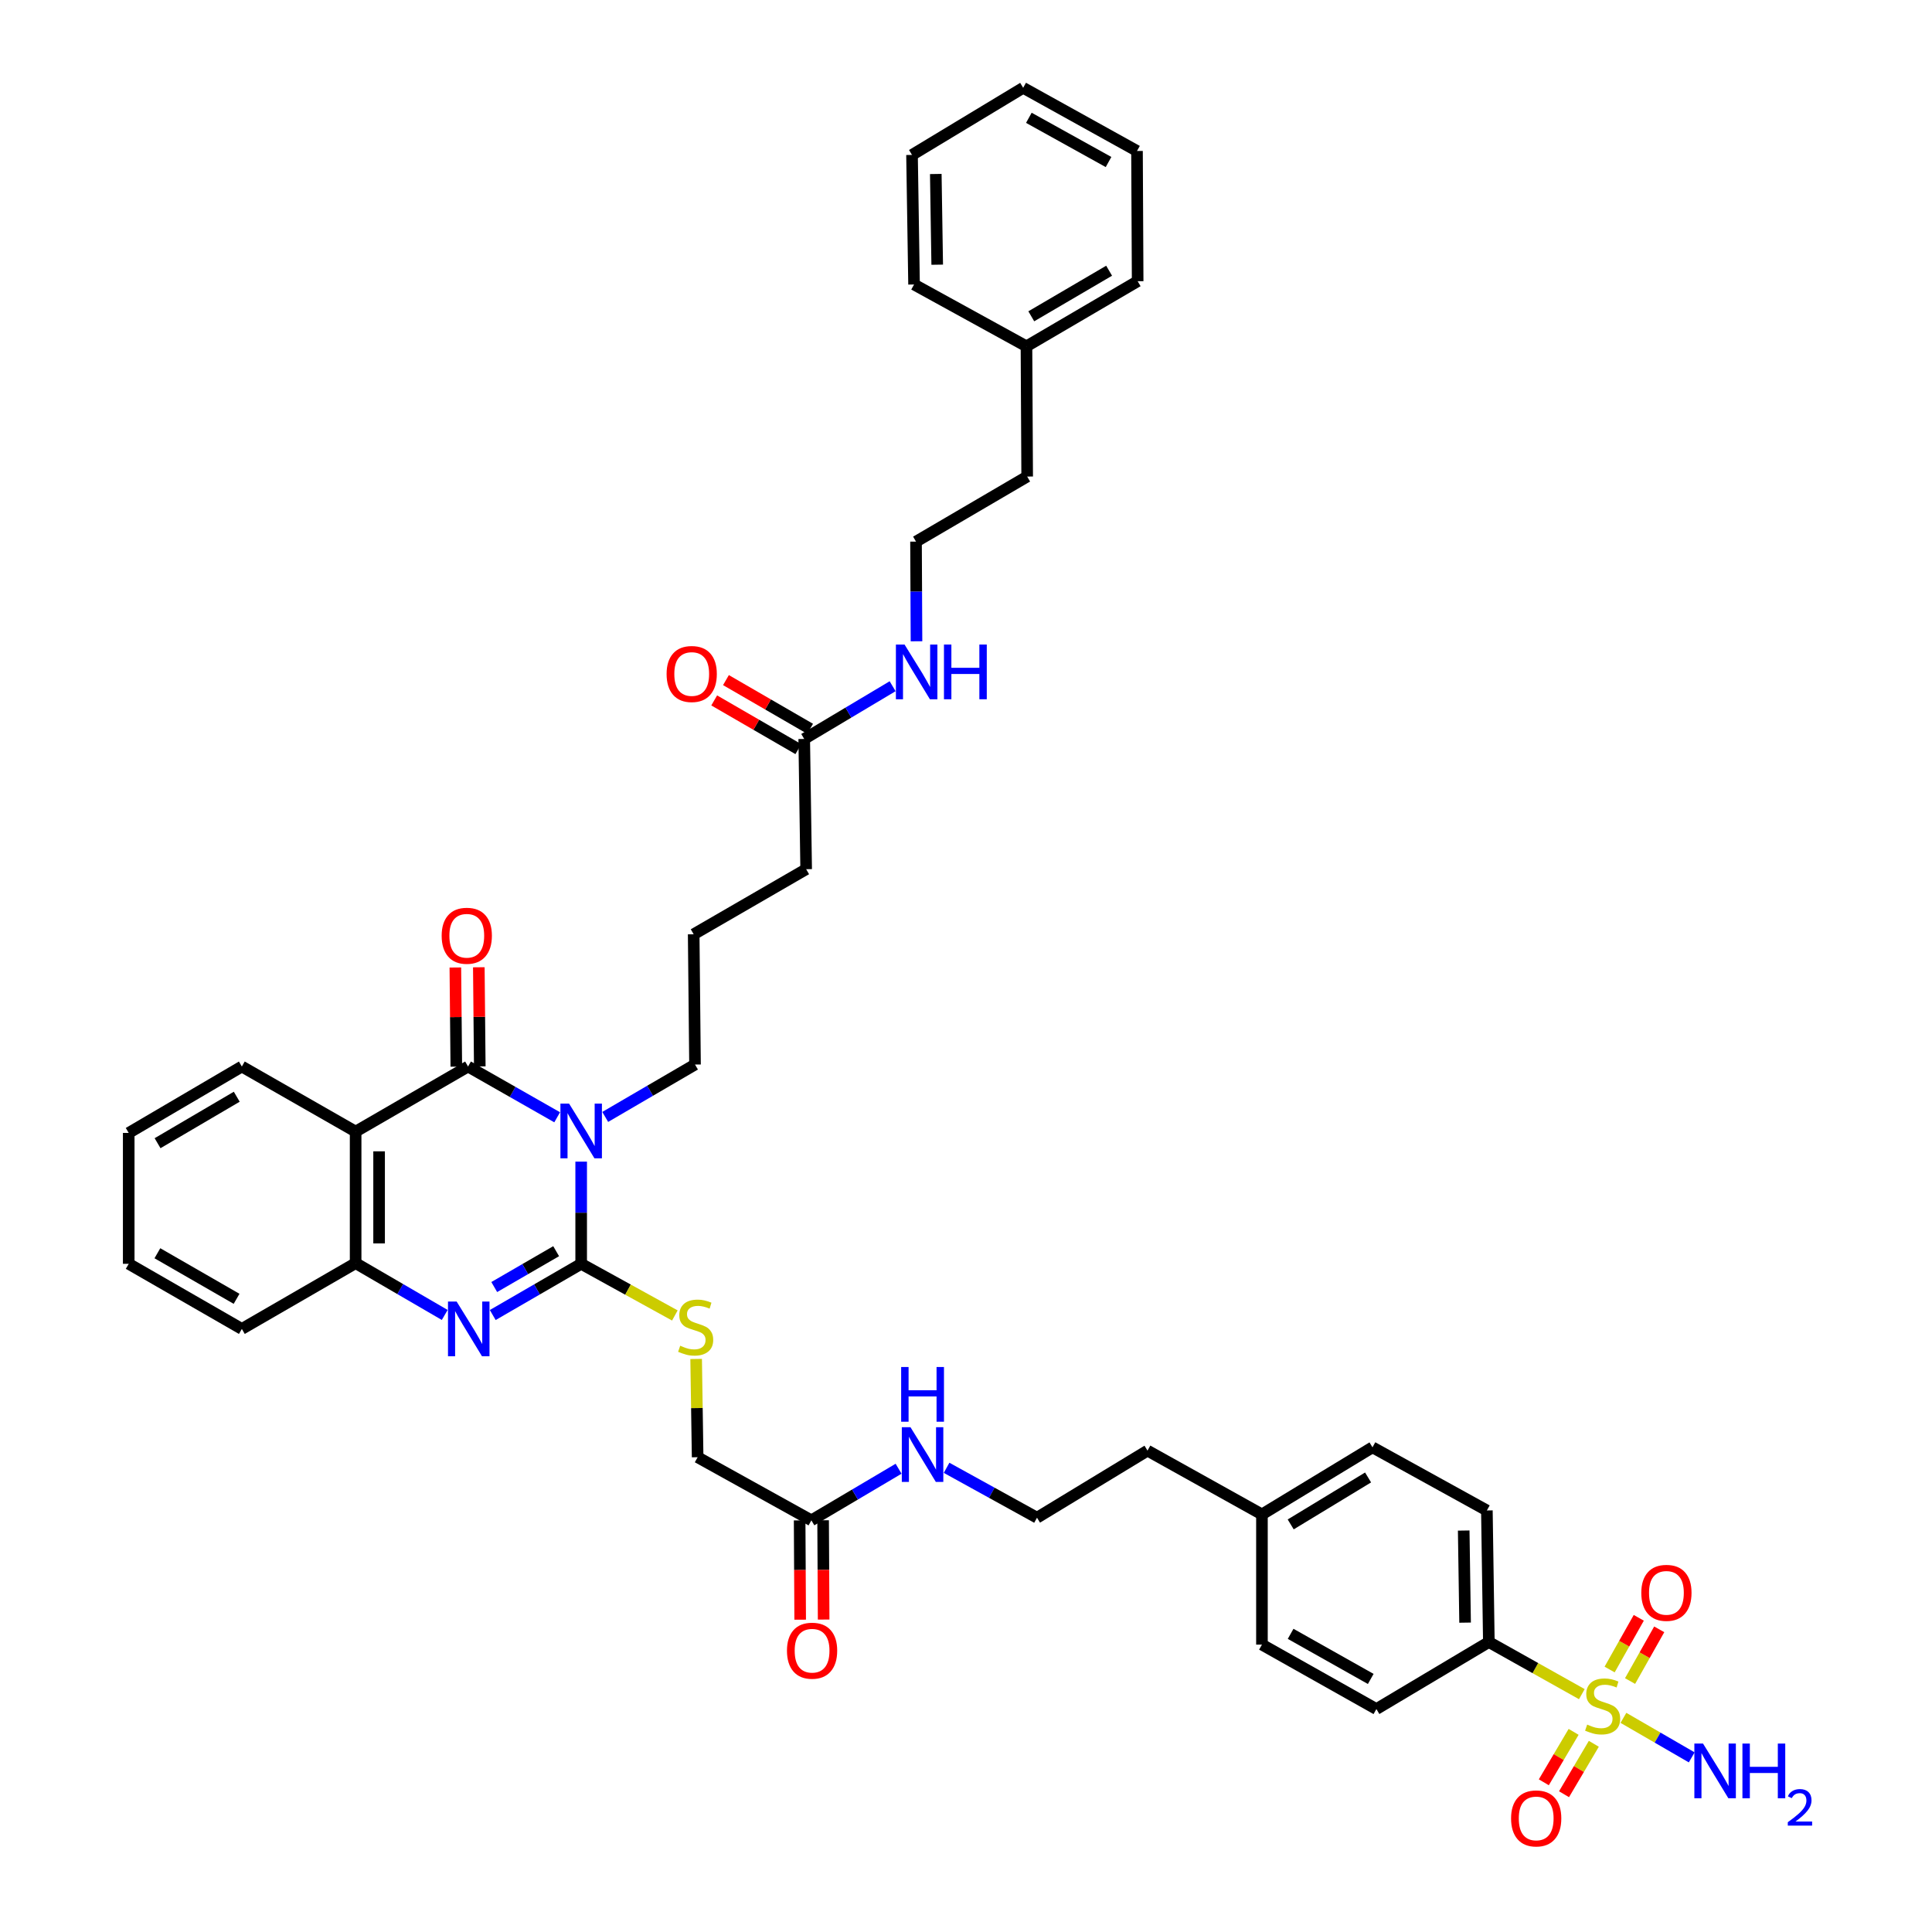 <?xml version='1.0' encoding='iso-8859-1'?>
<svg version='1.1' baseProfile='full'
              xmlns='http://www.w3.org/2000/svg'
                      xmlns:rdkit='http://www.rdkit.org/xml'
                      xmlns:xlink='http://www.w3.org/1999/xlink'
                  xml:space='preserve'
width='1000px' height='1000px' viewBox='0 0 1000 1000'>
<!-- END OF HEADER -->
<rect style='opacity:1.0;fill:#FFFFFF;stroke:none' width='1000' height='1000' x='0' y='0'> </rect>
<path class='bond-0' d='M 300.815,601.262 L 300.815,627.706' style='fill:none;fill-rule:evenodd;stroke:#0000FF;stroke-width:6px;stroke-linecap:butt;stroke-linejoin:miter;stroke-opacity:1' />
<path class='bond-0' d='M 300.815,627.706 L 300.815,654.15' style='fill:none;fill-rule:evenodd;stroke:#000000;stroke-width:6px;stroke-linecap:butt;stroke-linejoin:miter;stroke-opacity:1' />
<path class='bond-1' d='M 288.391,578.306 L 265.325,565.169' style='fill:none;fill-rule:evenodd;stroke:#0000FF;stroke-width:6px;stroke-linecap:butt;stroke-linejoin:miter;stroke-opacity:1' />
<path class='bond-1' d='M 265.325,565.169 L 242.259,552.031' style='fill:none;fill-rule:evenodd;stroke:#000000;stroke-width:6px;stroke-linecap:butt;stroke-linejoin:miter;stroke-opacity:1' />
<path class='bond-16' d='M 313.261,578.121 L 336.499,564.563' style='fill:none;fill-rule:evenodd;stroke:#0000FF;stroke-width:6px;stroke-linecap:butt;stroke-linejoin:miter;stroke-opacity:1' />
<path class='bond-16' d='M 336.499,564.563 L 359.737,551.006' style='fill:none;fill-rule:evenodd;stroke:#000000;stroke-width:6px;stroke-linecap:butt;stroke-linejoin:miter;stroke-opacity:1' />
<path class='bond-3' d='M 300.815,654.15 L 277.93,667.404' style='fill:none;fill-rule:evenodd;stroke:#000000;stroke-width:6px;stroke-linecap:butt;stroke-linejoin:miter;stroke-opacity:1' />
<path class='bond-3' d='M 277.93,667.404 L 255.044,680.658' style='fill:none;fill-rule:evenodd;stroke:#0000FF;stroke-width:6px;stroke-linecap:butt;stroke-linejoin:miter;stroke-opacity:1' />
<path class='bond-3' d='M 287.862,647.614 L 271.842,656.892' style='fill:none;fill-rule:evenodd;stroke:#000000;stroke-width:6px;stroke-linecap:butt;stroke-linejoin:miter;stroke-opacity:1' />
<path class='bond-3' d='M 271.842,656.892 L 255.822,666.17' style='fill:none;fill-rule:evenodd;stroke:#0000FF;stroke-width:6px;stroke-linecap:butt;stroke-linejoin:miter;stroke-opacity:1' />
<path class='bond-6' d='M 300.815,654.15 L 325.059,667.518' style='fill:none;fill-rule:evenodd;stroke:#000000;stroke-width:6px;stroke-linecap:butt;stroke-linejoin:miter;stroke-opacity:1' />
<path class='bond-6' d='M 325.059,667.518 L 349.302,680.886' style='fill:none;fill-rule:evenodd;stroke:#CCCC00;stroke-width:6px;stroke-linecap:butt;stroke-linejoin:miter;stroke-opacity:1' />
<path class='bond-4' d='M 242.259,552.031 L 184.073,585.713' style='fill:none;fill-rule:evenodd;stroke:#000000;stroke-width:6px;stroke-linecap:butt;stroke-linejoin:miter;stroke-opacity:1' />
<path class='bond-10' d='M 248.332,551.973 L 248.084,526.316' style='fill:none;fill-rule:evenodd;stroke:#000000;stroke-width:6px;stroke-linecap:butt;stroke-linejoin:miter;stroke-opacity:1' />
<path class='bond-10' d='M 248.084,526.316 L 247.836,500.658' style='fill:none;fill-rule:evenodd;stroke:#FF0000;stroke-width:6px;stroke-linecap:butt;stroke-linejoin:miter;stroke-opacity:1' />
<path class='bond-10' d='M 236.185,552.09 L 235.937,526.433' style='fill:none;fill-rule:evenodd;stroke:#000000;stroke-width:6px;stroke-linecap:butt;stroke-linejoin:miter;stroke-opacity:1' />
<path class='bond-10' d='M 235.937,526.433 L 235.69,500.776' style='fill:none;fill-rule:evenodd;stroke:#FF0000;stroke-width:6px;stroke-linecap:butt;stroke-linejoin:miter;stroke-opacity:1' />
<path class='bond-2' d='M 818.753,876.888 L 794.689,863.399' style='fill:none;fill-rule:evenodd;stroke:#CCCC00;stroke-width:6px;stroke-linecap:butt;stroke-linejoin:miter;stroke-opacity:1' />
<path class='bond-2' d='M 794.689,863.399 L 770.626,849.911' style='fill:none;fill-rule:evenodd;stroke:#000000;stroke-width:6px;stroke-linecap:butt;stroke-linejoin:miter;stroke-opacity:1' />
<path class='bond-8' d='M 843.72,870.107 L 851.265,856.726' style='fill:none;fill-rule:evenodd;stroke:#CCCC00;stroke-width:6px;stroke-linecap:butt;stroke-linejoin:miter;stroke-opacity:1' />
<path class='bond-8' d='M 851.265,856.726 L 858.811,843.344' style='fill:none;fill-rule:evenodd;stroke:#FF0000;stroke-width:6px;stroke-linecap:butt;stroke-linejoin:miter;stroke-opacity:1' />
<path class='bond-8' d='M 833.139,864.141 L 840.684,850.759' style='fill:none;fill-rule:evenodd;stroke:#CCCC00;stroke-width:6px;stroke-linecap:butt;stroke-linejoin:miter;stroke-opacity:1' />
<path class='bond-8' d='M 840.684,850.759 L 848.229,837.378' style='fill:none;fill-rule:evenodd;stroke:#FF0000;stroke-width:6px;stroke-linecap:butt;stroke-linejoin:miter;stroke-opacity:1' />
<path class='bond-9' d='M 814.501,896.405 L 806.789,909.458' style='fill:none;fill-rule:evenodd;stroke:#CCCC00;stroke-width:6px;stroke-linecap:butt;stroke-linejoin:miter;stroke-opacity:1' />
<path class='bond-9' d='M 806.789,909.458 L 799.076,922.512' style='fill:none;fill-rule:evenodd;stroke:#FF0000;stroke-width:6px;stroke-linecap:butt;stroke-linejoin:miter;stroke-opacity:1' />
<path class='bond-9' d='M 824.959,902.584 L 817.247,915.637' style='fill:none;fill-rule:evenodd;stroke:#CCCC00;stroke-width:6px;stroke-linecap:butt;stroke-linejoin:miter;stroke-opacity:1' />
<path class='bond-9' d='M 817.247,915.637 L 809.534,928.691' style='fill:none;fill-rule:evenodd;stroke:#FF0000;stroke-width:6px;stroke-linecap:butt;stroke-linejoin:miter;stroke-opacity:1' />
<path class='bond-13' d='M 840.282,889.154 L 857.956,899.385' style='fill:none;fill-rule:evenodd;stroke:#CCCC00;stroke-width:6px;stroke-linecap:butt;stroke-linejoin:miter;stroke-opacity:1' />
<path class='bond-13' d='M 857.956,899.385 L 875.629,909.616' style='fill:none;fill-rule:evenodd;stroke:#0000FF;stroke-width:6px;stroke-linecap:butt;stroke-linejoin:miter;stroke-opacity:1' />
<path class='bond-41' d='M 230.19,680.621 L 207.131,667.21' style='fill:none;fill-rule:evenodd;stroke:#0000FF;stroke-width:6px;stroke-linecap:butt;stroke-linejoin:miter;stroke-opacity:1' />
<path class='bond-41' d='M 207.131,667.21 L 184.073,653.799' style='fill:none;fill-rule:evenodd;stroke:#000000;stroke-width:6px;stroke-linecap:butt;stroke-linejoin:miter;stroke-opacity:1' />
<path class='bond-5' d='M 184.073,585.713 L 184.073,653.799' style='fill:none;fill-rule:evenodd;stroke:#000000;stroke-width:6px;stroke-linecap:butt;stroke-linejoin:miter;stroke-opacity:1' />
<path class='bond-5' d='M 196.22,595.926 L 196.22,643.586' style='fill:none;fill-rule:evenodd;stroke:#000000;stroke-width:6px;stroke-linecap:butt;stroke-linejoin:miter;stroke-opacity:1' />
<path class='bond-22' d='M 184.073,585.713 L 125.179,552.031' style='fill:none;fill-rule:evenodd;stroke:#000000;stroke-width:6px;stroke-linecap:butt;stroke-linejoin:miter;stroke-opacity:1' />
<path class='bond-28' d='M 184.073,653.799 L 125.179,687.852' style='fill:none;fill-rule:evenodd;stroke:#000000;stroke-width:6px;stroke-linecap:butt;stroke-linejoin:miter;stroke-opacity:1' />
<path class='bond-19' d='M 360.324,703.392 L 360.709,728.825' style='fill:none;fill-rule:evenodd;stroke:#CCCC00;stroke-width:6px;stroke-linecap:butt;stroke-linejoin:miter;stroke-opacity:1' />
<path class='bond-19' d='M 360.709,728.825 L 361.093,754.257' style='fill:none;fill-rule:evenodd;stroke:#000000;stroke-width:6px;stroke-linecap:butt;stroke-linejoin:miter;stroke-opacity:1' />
<path class='bond-7' d='M 770.626,849.911 L 769.607,781.811' style='fill:none;fill-rule:evenodd;stroke:#000000;stroke-width:6px;stroke-linecap:butt;stroke-linejoin:miter;stroke-opacity:1' />
<path class='bond-7' d='M 758.328,839.877 L 757.614,792.208' style='fill:none;fill-rule:evenodd;stroke:#000000;stroke-width:6px;stroke-linecap:butt;stroke-linejoin:miter;stroke-opacity:1' />
<path class='bond-43' d='M 770.626,849.911 L 712.42,884.605' style='fill:none;fill-rule:evenodd;stroke:#000000;stroke-width:6px;stroke-linecap:butt;stroke-linejoin:miter;stroke-opacity:1' />
<path class='bond-11' d='M 419.967,786.92 L 361.093,754.257' style='fill:none;fill-rule:evenodd;stroke:#000000;stroke-width:6px;stroke-linecap:butt;stroke-linejoin:miter;stroke-opacity:1' />
<path class='bond-14' d='M 413.893,786.953 L 414.032,812.649' style='fill:none;fill-rule:evenodd;stroke:#000000;stroke-width:6px;stroke-linecap:butt;stroke-linejoin:miter;stroke-opacity:1' />
<path class='bond-14' d='M 414.032,812.649 L 414.171,838.345' style='fill:none;fill-rule:evenodd;stroke:#FF0000;stroke-width:6px;stroke-linecap:butt;stroke-linejoin:miter;stroke-opacity:1' />
<path class='bond-14' d='M 426.041,786.887 L 426.18,812.583' style='fill:none;fill-rule:evenodd;stroke:#000000;stroke-width:6px;stroke-linecap:butt;stroke-linejoin:miter;stroke-opacity:1' />
<path class='bond-14' d='M 426.18,812.583 L 426.318,838.28' style='fill:none;fill-rule:evenodd;stroke:#FF0000;stroke-width:6px;stroke-linecap:butt;stroke-linejoin:miter;stroke-opacity:1' />
<path class='bond-20' d='M 419.967,786.92 L 442.537,773.568' style='fill:none;fill-rule:evenodd;stroke:#000000;stroke-width:6px;stroke-linecap:butt;stroke-linejoin:miter;stroke-opacity:1' />
<path class='bond-20' d='M 442.537,773.568 L 465.107,760.216' style='fill:none;fill-rule:evenodd;stroke:#0000FF;stroke-width:6px;stroke-linecap:butt;stroke-linejoin:miter;stroke-opacity:1' />
<path class='bond-12' d='M 416.262,382.482 L 417.268,449.893' style='fill:none;fill-rule:evenodd;stroke:#000000;stroke-width:6px;stroke-linecap:butt;stroke-linejoin:miter;stroke-opacity:1' />
<path class='bond-15' d='M 419.304,377.225 L 397.529,364.623' style='fill:none;fill-rule:evenodd;stroke:#000000;stroke-width:6px;stroke-linecap:butt;stroke-linejoin:miter;stroke-opacity:1' />
<path class='bond-15' d='M 397.529,364.623 L 375.754,352.02' style='fill:none;fill-rule:evenodd;stroke:#FF0000;stroke-width:6px;stroke-linecap:butt;stroke-linejoin:miter;stroke-opacity:1' />
<path class='bond-15' d='M 413.22,387.739 L 391.444,375.136' style='fill:none;fill-rule:evenodd;stroke:#000000;stroke-width:6px;stroke-linecap:butt;stroke-linejoin:miter;stroke-opacity:1' />
<path class='bond-15' d='M 391.444,375.136 L 369.669,362.534' style='fill:none;fill-rule:evenodd;stroke:#FF0000;stroke-width:6px;stroke-linecap:butt;stroke-linejoin:miter;stroke-opacity:1' />
<path class='bond-21' d='M 416.262,382.482 L 439.141,368.836' style='fill:none;fill-rule:evenodd;stroke:#000000;stroke-width:6px;stroke-linecap:butt;stroke-linejoin:miter;stroke-opacity:1' />
<path class='bond-21' d='M 439.141,368.836 L 462.021,355.19' style='fill:none;fill-rule:evenodd;stroke:#0000FF;stroke-width:6px;stroke-linecap:butt;stroke-linejoin:miter;stroke-opacity:1' />
<path class='bond-29' d='M 359.737,551.006 L 359.048,483.581' style='fill:none;fill-rule:evenodd;stroke:#000000;stroke-width:6px;stroke-linecap:butt;stroke-linejoin:miter;stroke-opacity:1' />
<path class='bond-17' d='M 712.42,884.605 L 653.182,851.254' style='fill:none;fill-rule:evenodd;stroke:#000000;stroke-width:6px;stroke-linecap:butt;stroke-linejoin:miter;stroke-opacity:1' />
<path class='bond-17' d='M 709.494,869.017 L 668.027,845.671' style='fill:none;fill-rule:evenodd;stroke:#000000;stroke-width:6px;stroke-linecap:butt;stroke-linejoin:miter;stroke-opacity:1' />
<path class='bond-18' d='M 769.607,781.811 L 710.396,749.135' style='fill:none;fill-rule:evenodd;stroke:#000000;stroke-width:6px;stroke-linecap:butt;stroke-linejoin:miter;stroke-opacity:1' />
<path class='bond-27' d='M 489.95,759.734 L 513.353,772.649' style='fill:none;fill-rule:evenodd;stroke:#0000FF;stroke-width:6px;stroke-linecap:butt;stroke-linejoin:miter;stroke-opacity:1' />
<path class='bond-27' d='M 513.353,772.649 L 536.757,785.564' style='fill:none;fill-rule:evenodd;stroke:#000000;stroke-width:6px;stroke-linecap:butt;stroke-linejoin:miter;stroke-opacity:1' />
<path class='bond-26' d='M 474.378,331.928 L 474.254,306.136' style='fill:none;fill-rule:evenodd;stroke:#0000FF;stroke-width:6px;stroke-linecap:butt;stroke-linejoin:miter;stroke-opacity:1' />
<path class='bond-26' d='M 474.254,306.136 L 474.131,280.343' style='fill:none;fill-rule:evenodd;stroke:#000000;stroke-width:6px;stroke-linecap:butt;stroke-linejoin:miter;stroke-opacity:1' />
<path class='bond-36' d='M 125.179,552.031 L 66.622,586.402' style='fill:none;fill-rule:evenodd;stroke:#000000;stroke-width:6px;stroke-linecap:butt;stroke-linejoin:miter;stroke-opacity:1' />
<path class='bond-36' d='M 122.544,567.663 L 81.554,591.722' style='fill:none;fill-rule:evenodd;stroke:#000000;stroke-width:6px;stroke-linecap:butt;stroke-linejoin:miter;stroke-opacity:1' />
<path class='bond-23' d='M 653.182,851.254 L 653.182,783.856' style='fill:none;fill-rule:evenodd;stroke:#000000;stroke-width:6px;stroke-linecap:butt;stroke-linejoin:miter;stroke-opacity:1' />
<path class='bond-24' d='M 710.396,749.135 L 653.182,783.856' style='fill:none;fill-rule:evenodd;stroke:#000000;stroke-width:6px;stroke-linecap:butt;stroke-linejoin:miter;stroke-opacity:1' />
<path class='bond-24' d='M 708.116,764.728 L 668.066,789.033' style='fill:none;fill-rule:evenodd;stroke:#000000;stroke-width:6px;stroke-linecap:butt;stroke-linejoin:miter;stroke-opacity:1' />
<path class='bond-25' d='M 653.182,783.856 L 593.944,750.842' style='fill:none;fill-rule:evenodd;stroke:#000000;stroke-width:6px;stroke-linecap:butt;stroke-linejoin:miter;stroke-opacity:1' />
<path class='bond-33' d='M 474.131,280.343 L 531.662,246.661' style='fill:none;fill-rule:evenodd;stroke:#000000;stroke-width:6px;stroke-linecap:butt;stroke-linejoin:miter;stroke-opacity:1' />
<path class='bond-32' d='M 536.757,785.564 L 593.944,750.842' style='fill:none;fill-rule:evenodd;stroke:#000000;stroke-width:6px;stroke-linecap:butt;stroke-linejoin:miter;stroke-opacity:1' />
<path class='bond-42' d='M 125.179,687.852 L 66.622,654.15' style='fill:none;fill-rule:evenodd;stroke:#000000;stroke-width:6px;stroke-linecap:butt;stroke-linejoin:miter;stroke-opacity:1' />
<path class='bond-42' d='M 122.455,672.268 L 81.465,648.677' style='fill:none;fill-rule:evenodd;stroke:#000000;stroke-width:6px;stroke-linecap:butt;stroke-linejoin:miter;stroke-opacity:1' />
<path class='bond-31' d='M 359.048,483.581 L 417.268,449.893' style='fill:none;fill-rule:evenodd;stroke:#000000;stroke-width:6px;stroke-linecap:butt;stroke-linejoin:miter;stroke-opacity:1' />
<path class='bond-30' d='M 531.297,179.257 L 531.662,246.661' style='fill:none;fill-rule:evenodd;stroke:#000000;stroke-width:6px;stroke-linecap:butt;stroke-linejoin:miter;stroke-opacity:1' />
<path class='bond-34' d='M 531.297,179.257 L 588.848,145.548' style='fill:none;fill-rule:evenodd;stroke:#000000;stroke-width:6px;stroke-linecap:butt;stroke-linejoin:miter;stroke-opacity:1' />
<path class='bond-34' d='M 533.791,163.719 L 574.076,140.123' style='fill:none;fill-rule:evenodd;stroke:#000000;stroke-width:6px;stroke-linecap:butt;stroke-linejoin:miter;stroke-opacity:1' />
<path class='bond-35' d='M 531.297,179.257 L 473.112,147.256' style='fill:none;fill-rule:evenodd;stroke:#000000;stroke-width:6px;stroke-linecap:butt;stroke-linejoin:miter;stroke-opacity:1' />
<path class='bond-39' d='M 588.848,145.548 L 588.511,78.144' style='fill:none;fill-rule:evenodd;stroke:#000000;stroke-width:6px;stroke-linecap:butt;stroke-linejoin:miter;stroke-opacity:1' />
<path class='bond-38' d='M 473.112,147.256 L 472.059,80.189' style='fill:none;fill-rule:evenodd;stroke:#000000;stroke-width:6px;stroke-linecap:butt;stroke-linejoin:miter;stroke-opacity:1' />
<path class='bond-38' d='M 485.099,137.005 L 484.363,90.058' style='fill:none;fill-rule:evenodd;stroke:#000000;stroke-width:6px;stroke-linecap:butt;stroke-linejoin:miter;stroke-opacity:1' />
<path class='bond-37' d='M 66.622,586.402 L 66.622,654.15' style='fill:none;fill-rule:evenodd;stroke:#000000;stroke-width:6px;stroke-linecap:butt;stroke-linejoin:miter;stroke-opacity:1' />
<path class='bond-40' d='M 472.059,80.189 L 529.59,45.455' style='fill:none;fill-rule:evenodd;stroke:#000000;stroke-width:6px;stroke-linecap:butt;stroke-linejoin:miter;stroke-opacity:1' />
<path class='bond-44' d='M 588.511,78.144 L 529.59,45.455' style='fill:none;fill-rule:evenodd;stroke:#000000;stroke-width:6px;stroke-linecap:butt;stroke-linejoin:miter;stroke-opacity:1' />
<path class='bond-44' d='M 573.78,83.863 L 532.535,60.98' style='fill:none;fill-rule:evenodd;stroke:#000000;stroke-width:6px;stroke-linecap:butt;stroke-linejoin:miter;stroke-opacity:1' />
<path  class='atom-0' d='M 294.555 571.223
L 303.835 586.223
Q 304.755 587.703, 306.235 590.383
Q 307.715 593.063, 307.795 593.223
L 307.795 571.223
L 311.555 571.223
L 311.555 599.543
L 307.675 599.543
L 297.715 583.143
Q 296.555 581.223, 295.315 579.023
Q 294.115 576.823, 293.755 576.143
L 293.755 599.543
L 290.075 599.543
L 290.075 571.223
L 294.555 571.223
' fill='#0000FF'/>
<path  class='atom-3' d='M 821.521 892.644
Q 821.841 892.764, 823.161 893.324
Q 824.481 893.884, 825.921 894.244
Q 827.401 894.564, 828.841 894.564
Q 831.521 894.564, 833.081 893.284
Q 834.641 891.964, 834.641 889.684
Q 834.641 888.124, 833.841 887.164
Q 833.081 886.204, 831.881 885.684
Q 830.681 885.164, 828.681 884.564
Q 826.161 883.804, 824.641 883.084
Q 823.161 882.364, 822.081 880.844
Q 821.041 879.324, 821.041 876.764
Q 821.041 873.204, 823.441 871.004
Q 825.881 868.804, 830.681 868.804
Q 833.961 868.804, 837.681 870.364
L 836.761 873.444
Q 833.361 872.044, 830.801 872.044
Q 828.041 872.044, 826.521 873.204
Q 825.001 874.324, 825.041 876.284
Q 825.041 877.804, 825.801 878.724
Q 826.601 879.644, 827.721 880.164
Q 828.881 880.684, 830.801 881.284
Q 833.361 882.084, 834.881 882.884
Q 836.401 883.684, 837.481 885.324
Q 838.601 886.924, 838.601 889.684
Q 838.601 893.604, 835.961 895.724
Q 833.361 897.804, 829.001 897.804
Q 826.481 897.804, 824.561 897.244
Q 822.681 896.724, 820.441 895.804
L 821.521 892.644
' fill='#CCCC00'/>
<path  class='atom-4' d='M 236.363 673.692
L 245.643 688.692
Q 246.563 690.172, 248.043 692.852
Q 249.523 695.532, 249.603 695.692
L 249.603 673.692
L 253.363 673.692
L 253.363 702.012
L 249.483 702.012
L 239.523 685.612
Q 238.363 683.692, 237.123 681.492
Q 235.923 679.292, 235.563 678.612
L 235.563 702.012
L 231.883 702.012
L 231.883 673.692
L 236.363 673.692
' fill='#0000FF'/>
<path  class='atom-7' d='M 352.074 696.546
Q 352.394 696.666, 353.714 697.226
Q 355.034 697.786, 356.474 698.146
Q 357.954 698.466, 359.394 698.466
Q 362.074 698.466, 363.634 697.186
Q 365.194 695.866, 365.194 693.586
Q 365.194 692.026, 364.394 691.066
Q 363.634 690.106, 362.434 689.586
Q 361.234 689.066, 359.234 688.466
Q 356.714 687.706, 355.194 686.986
Q 353.714 686.266, 352.634 684.746
Q 351.594 683.226, 351.594 680.666
Q 351.594 677.106, 353.994 674.906
Q 356.434 672.706, 361.234 672.706
Q 364.514 672.706, 368.234 674.266
L 367.314 677.346
Q 363.914 675.946, 361.354 675.946
Q 358.594 675.946, 357.074 677.106
Q 355.554 678.226, 355.594 680.186
Q 355.594 681.706, 356.354 682.626
Q 357.154 683.546, 358.274 684.066
Q 359.434 684.586, 361.354 685.186
Q 363.914 685.986, 365.434 686.786
Q 366.954 687.586, 368.034 689.226
Q 369.154 690.826, 369.154 693.586
Q 369.154 697.506, 366.514 699.626
Q 363.914 701.706, 359.554 701.706
Q 357.034 701.706, 355.114 701.146
Q 353.234 700.626, 350.994 699.706
L 352.074 696.546
' fill='#CCCC00'/>
<path  class='atom-9' d='M 849.534 824.454
Q 849.534 817.654, 852.894 813.854
Q 856.254 810.054, 862.534 810.054
Q 868.814 810.054, 872.174 813.854
Q 875.534 817.654, 875.534 824.454
Q 875.534 831.334, 872.134 835.254
Q 868.734 839.134, 862.534 839.134
Q 856.294 839.134, 852.894 835.254
Q 849.534 831.374, 849.534 824.454
M 862.534 835.934
Q 866.854 835.934, 869.174 833.054
Q 871.534 830.134, 871.534 824.454
Q 871.534 818.894, 869.174 816.094
Q 866.854 813.254, 862.534 813.254
Q 858.214 813.254, 855.854 816.054
Q 853.534 818.854, 853.534 824.454
Q 853.534 830.174, 855.854 833.054
Q 858.214 835.934, 862.534 835.934
' fill='#FF0000'/>
<path  class='atom-10' d='M 782.13 941.21
Q 782.13 934.41, 785.49 930.61
Q 788.85 926.81, 795.13 926.81
Q 801.41 926.81, 804.77 930.61
Q 808.13 934.41, 808.13 941.21
Q 808.13 948.09, 804.73 952.01
Q 801.33 955.89, 795.13 955.89
Q 788.89 955.89, 785.49 952.01
Q 782.13 948.13, 782.13 941.21
M 795.13 952.69
Q 799.45 952.69, 801.77 949.81
Q 804.13 946.89, 804.13 941.21
Q 804.13 935.65, 801.77 932.85
Q 799.45 930.01, 795.13 930.01
Q 790.81 930.01, 788.45 932.81
Q 786.13 935.61, 786.13 941.21
Q 786.13 946.93, 788.45 949.81
Q 790.81 952.69, 795.13 952.69
' fill='#FF0000'/>
<path  class='atom-11' d='M 228.604 484.343
Q 228.604 477.543, 231.964 473.743
Q 235.324 469.943, 241.604 469.943
Q 247.884 469.943, 251.244 473.743
Q 254.604 477.543, 254.604 484.343
Q 254.604 491.223, 251.204 495.143
Q 247.804 499.023, 241.604 499.023
Q 235.364 499.023, 231.964 495.143
Q 228.604 491.263, 228.604 484.343
M 241.604 495.823
Q 245.924 495.823, 248.244 492.943
Q 250.604 490.023, 250.604 484.343
Q 250.604 478.783, 248.244 475.983
Q 245.924 473.143, 241.604 473.143
Q 237.284 473.143, 234.924 475.943
Q 232.604 478.743, 232.604 484.343
Q 232.604 490.063, 234.924 492.943
Q 237.284 495.823, 241.604 495.823
' fill='#FF0000'/>
<path  class='atom-14' d='M 881.48 902.466
L 890.76 917.466
Q 891.68 918.946, 893.16 921.626
Q 894.64 924.306, 894.72 924.466
L 894.72 902.466
L 898.48 902.466
L 898.48 930.786
L 894.6 930.786
L 884.64 914.386
Q 883.48 912.466, 882.24 910.266
Q 881.04 908.066, 880.68 907.386
L 880.68 930.786
L 877 930.786
L 877 902.466
L 881.48 902.466
' fill='#0000FF'/>
<path  class='atom-14' d='M 901.88 902.466
L 905.72 902.466
L 905.72 914.506
L 920.2 914.506
L 920.2 902.466
L 924.04 902.466
L 924.04 930.786
L 920.2 930.786
L 920.2 917.706
L 905.72 917.706
L 905.72 930.786
L 901.88 930.786
L 901.88 902.466
' fill='#0000FF'/>
<path  class='atom-14' d='M 925.413 929.793
Q 926.099 928.024, 927.736 927.047
Q 929.373 926.044, 931.643 926.044
Q 934.468 926.044, 936.052 927.575
Q 937.636 929.106, 937.636 931.826
Q 937.636 934.598, 935.577 937.185
Q 933.544 939.772, 929.32 942.834
L 937.953 942.834
L 937.953 944.946
L 925.36 944.946
L 925.36 943.178
Q 928.845 940.696, 930.904 938.848
Q 932.99 937, 933.993 935.337
Q 934.996 933.674, 934.996 931.958
Q 934.996 930.162, 934.098 929.159
Q 933.201 928.156, 931.643 928.156
Q 930.138 928.156, 929.135 928.763
Q 928.132 929.37, 927.419 930.717
L 925.413 929.793
' fill='#0000FF'/>
<path  class='atom-15' d='M 407.331 854.397
Q 407.331 847.597, 410.691 843.797
Q 414.051 839.997, 420.331 839.997
Q 426.611 839.997, 429.971 843.797
Q 433.331 847.597, 433.331 854.397
Q 433.331 861.277, 429.931 865.197
Q 426.531 869.077, 420.331 869.077
Q 414.091 869.077, 410.691 865.197
Q 407.331 861.317, 407.331 854.397
M 420.331 865.877
Q 424.651 865.877, 426.971 862.997
Q 429.331 860.077, 429.331 854.397
Q 429.331 848.837, 426.971 846.037
Q 424.651 843.197, 420.331 843.197
Q 416.011 843.197, 413.651 845.997
Q 411.331 848.797, 411.331 854.397
Q 411.331 860.117, 413.651 862.997
Q 416.011 865.877, 420.331 865.877
' fill='#FF0000'/>
<path  class='atom-16' d='M 345.029 348.86
Q 345.029 342.06, 348.389 338.26
Q 351.749 334.46, 358.029 334.46
Q 364.309 334.46, 367.669 338.26
Q 371.029 342.06, 371.029 348.86
Q 371.029 355.74, 367.629 359.66
Q 364.229 363.54, 358.029 363.54
Q 351.789 363.54, 348.389 359.66
Q 345.029 355.78, 345.029 348.86
M 358.029 360.34
Q 362.349 360.34, 364.669 357.46
Q 367.029 354.54, 367.029 348.86
Q 367.029 343.3, 364.669 340.5
Q 362.349 337.66, 358.029 337.66
Q 353.709 337.66, 351.349 340.46
Q 349.029 343.26, 349.029 348.86
Q 349.029 354.58, 351.349 357.46
Q 353.709 360.34, 358.029 360.34
' fill='#FF0000'/>
<path  class='atom-21' d='M 471.258 738.714
L 480.538 753.714
Q 481.458 755.194, 482.938 757.874
Q 484.418 760.554, 484.498 760.714
L 484.498 738.714
L 488.258 738.714
L 488.258 767.034
L 484.378 767.034
L 474.418 750.634
Q 473.258 748.714, 472.018 746.514
Q 470.818 744.314, 470.458 743.634
L 470.458 767.034
L 466.778 767.034
L 466.778 738.714
L 471.258 738.714
' fill='#0000FF'/>
<path  class='atom-21' d='M 466.438 707.562
L 470.278 707.562
L 470.278 719.602
L 484.758 719.602
L 484.758 707.562
L 488.598 707.562
L 488.598 735.882
L 484.758 735.882
L 484.758 722.802
L 470.278 722.802
L 470.278 735.882
L 466.438 735.882
L 466.438 707.562
' fill='#0000FF'/>
<path  class='atom-22' d='M 468.195 333.614
L 477.475 348.614
Q 478.395 350.094, 479.875 352.774
Q 481.355 355.454, 481.435 355.614
L 481.435 333.614
L 485.195 333.614
L 485.195 361.934
L 481.315 361.934
L 471.355 345.534
Q 470.195 343.614, 468.955 341.414
Q 467.755 339.214, 467.395 338.534
L 467.395 361.934
L 463.715 361.934
L 463.715 333.614
L 468.195 333.614
' fill='#0000FF'/>
<path  class='atom-22' d='M 488.595 333.614
L 492.435 333.614
L 492.435 345.654
L 506.915 345.654
L 506.915 333.614
L 510.755 333.614
L 510.755 361.934
L 506.915 361.934
L 506.915 348.854
L 492.435 348.854
L 492.435 361.934
L 488.595 361.934
L 488.595 333.614
' fill='#0000FF'/>
</svg>
